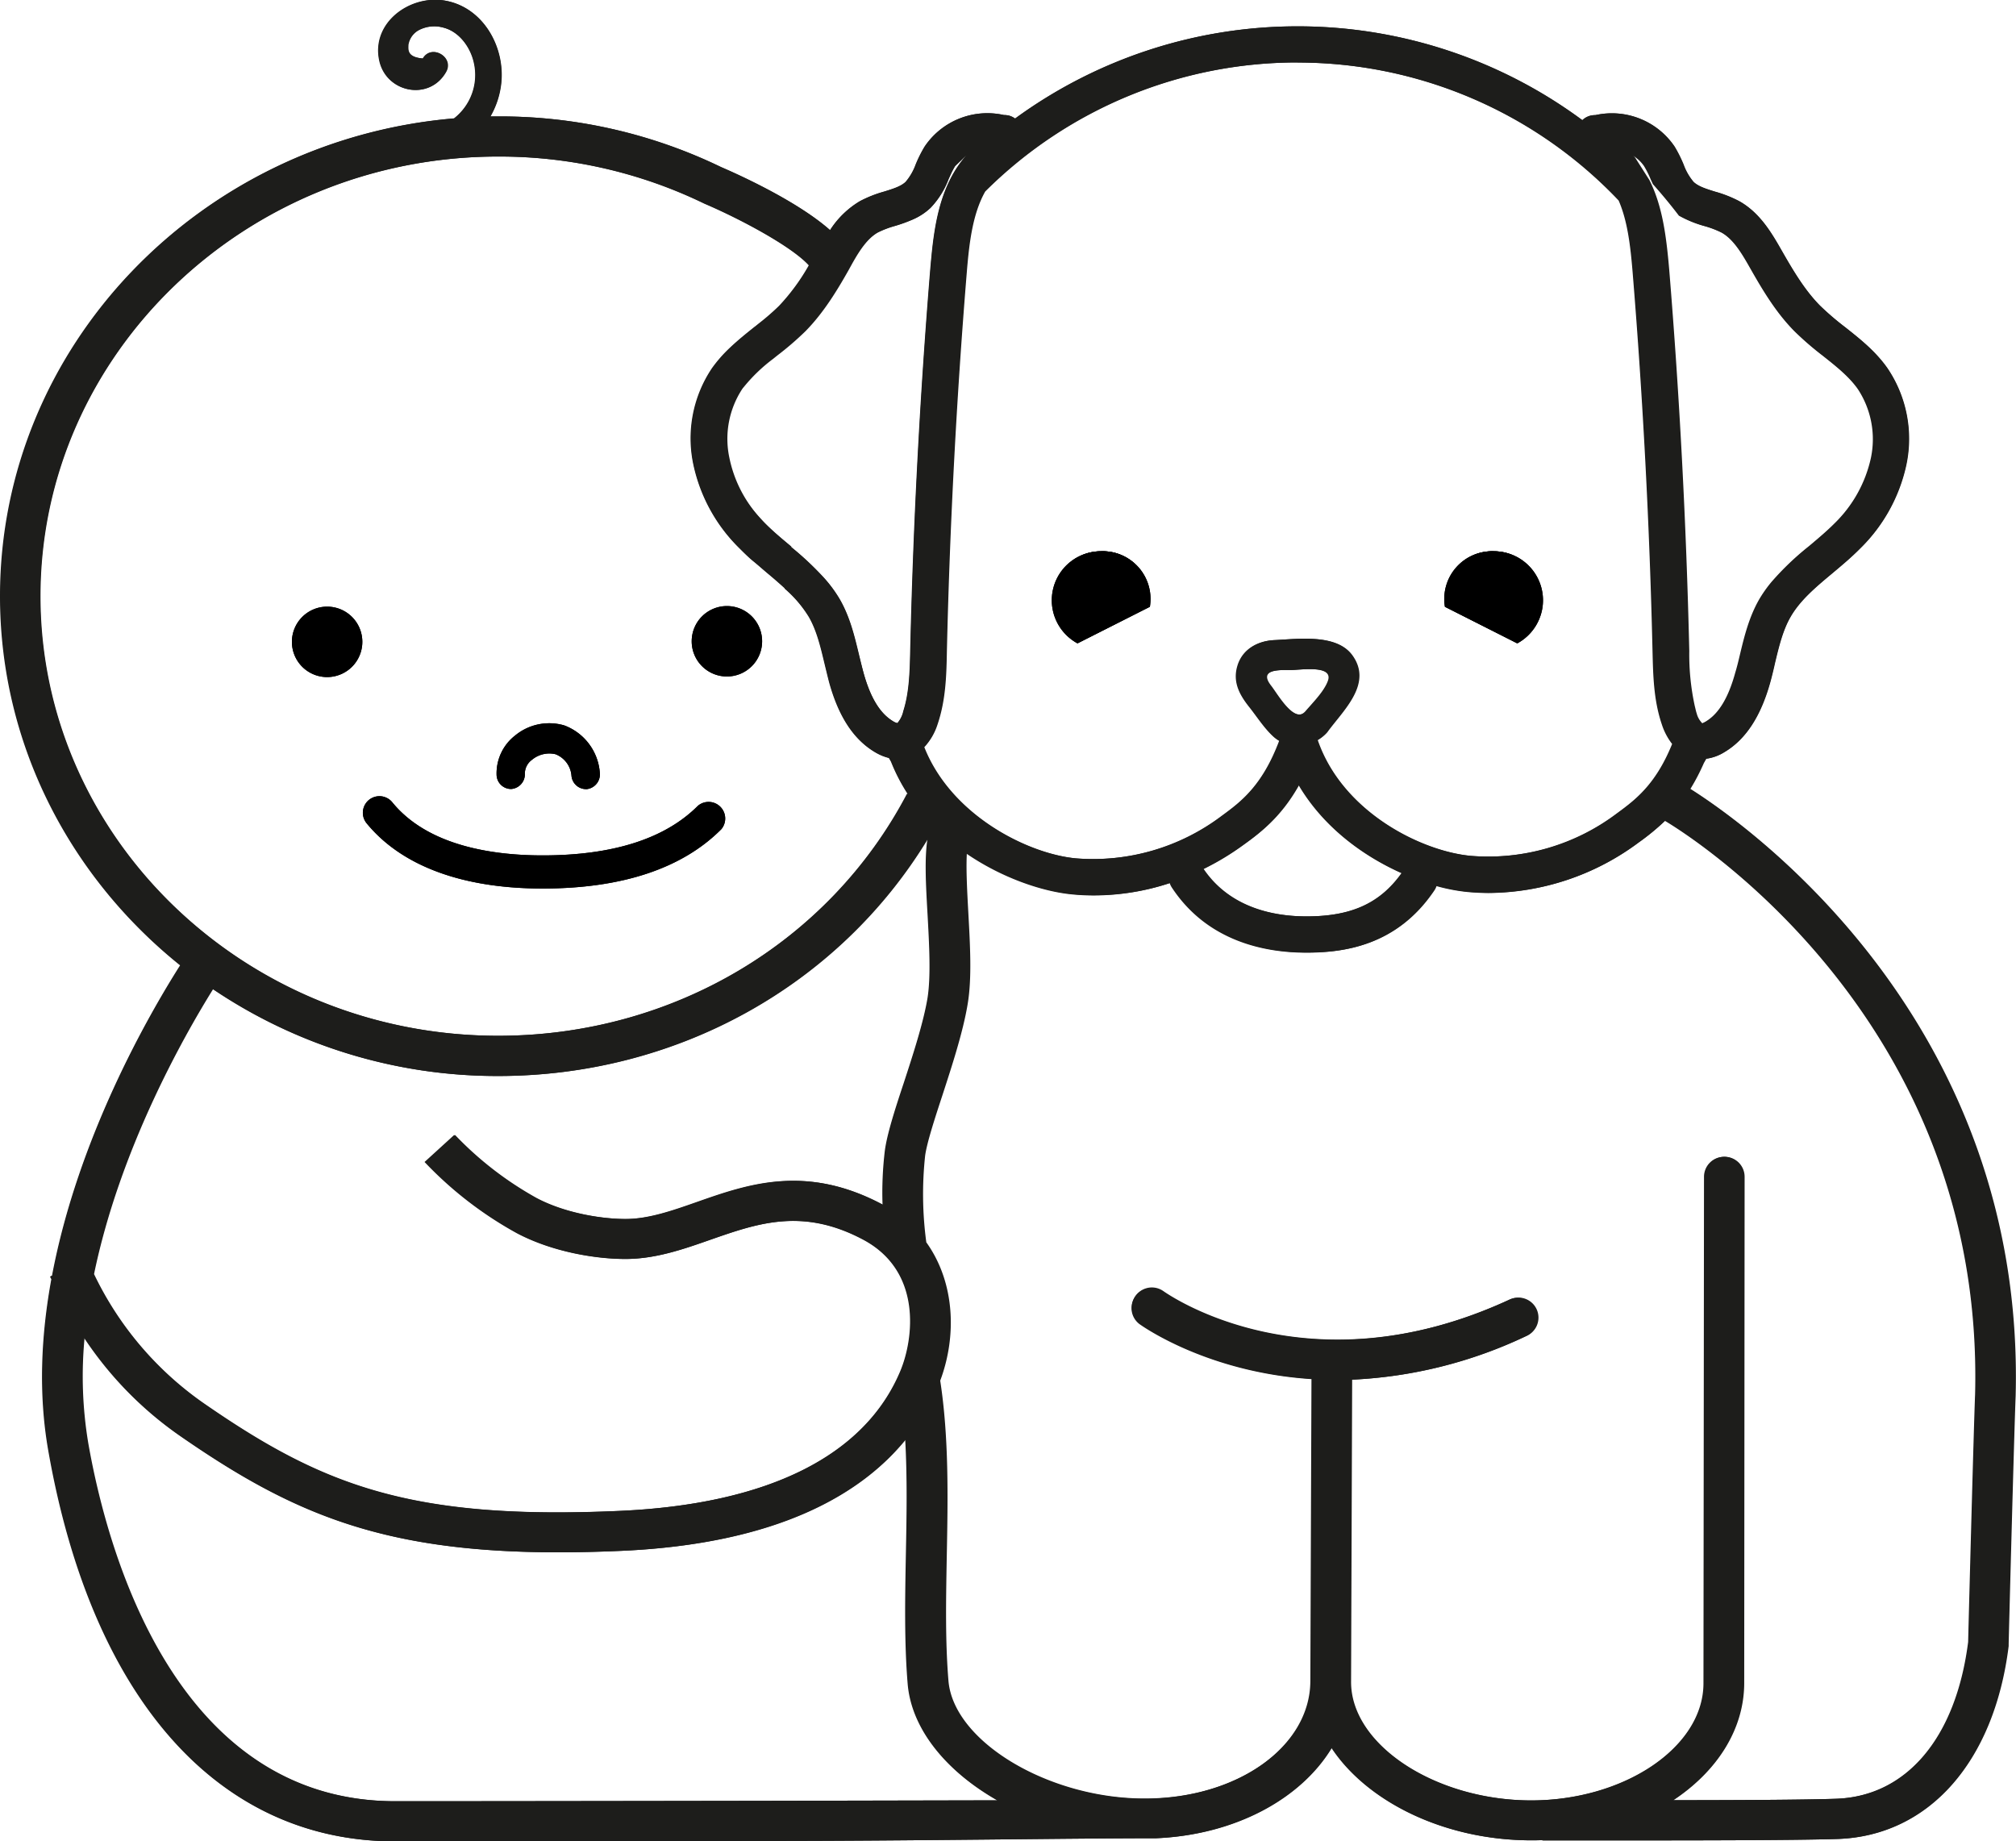 <svg xmlns="http://www.w3.org/2000/svg" viewBox="0 0 447.79 408.99"><defs><style>.cls-1{fill:none;}.cls-2{fill:#1d1d1b;}</style></defs><title>Asset 2</title><g id="Layer_2" data-name="Layer 2"><g id="BLACK"><path class="cls-1" d="M288.4,174.35c-4.06,7.24-8.7,10.64-12.33,13.3A59.44,59.44,0,0,1,267.2,193c5.94,8.67,15.7,10.53,22.91,10.53,10,0,16.36-2.91,21.16-9.61C302.81,190.16,294,183.78,288.4,174.35Z"/><path class="cls-1" d="M288.4,174.35c-4.06,7.24-8.7,10.64-12.33,13.3A59.44,59.44,0,0,1,267.2,193c5.94,8.67,15.7,10.53,22.91,10.53,10,0,16.36-2.91,21.16-9.61C302.81,190.16,294,183.78,288.4,174.35Z"/><polygon class="cls-1" points="205.12 165.79 205.18 165.93 205.12 165.78 205.12 165.79"/><polygon class="cls-1" points="205.12 165.79 205.18 165.93 205.12 165.78 205.12 165.79"/><path class="cls-1" d="M286.75,148.81c-2.61,0-7.47-.25-4.58,3.46,1.42,1.83,5.16,8.55,7.69,5.78a.34.34,0,0,1,.06-.06c1.71-2.06,4.14-4.41,5-6.75C296.27,147.6,288.69,148.81,286.75,148.81Z"/><path class="cls-1" d="M286.75,148.81c-2.61,0-7.47-.25-4.58,3.46,1.42,1.83,5.16,8.55,7.69,5.78a.34.34,0,0,1,.06-.06c1.71-2.06,4.14-4.41,5-6.75C296.27,147.6,288.69,148.81,286.75,148.81Z"/><path d="M205.06,165.63l.06.16h0Z"/><path d="M205.06,165.63l.06.16h0Z"/><path d="M292.22,163.49a4.2,4.2,0,0,0-.42-.85,3.78,3.78,0,0,1,.37.85Z"/><path d="M292.22,163.49a4.2,4.2,0,0,0-.42-.85,3.78,3.78,0,0,1,.37.85Z"/><path d="M205.14,165.77l-.08-.14.06.15Z"/><path d="M205.14,165.77l-.08-.14.06.15Z"/><path d="M331.86,122.45a10.59,10.59,0,0,0-10.78,12.33l16,8.09a10.88,10.88,0,0,0-5.26-20.42Z"/><path d="M331.86,122.45a10.59,10.59,0,0,0-10.78,12.33l16,8.09a10.88,10.88,0,0,0-5.26-20.42Z"/><path d="M244.67,122.45a10.88,10.88,0,0,0-5.26,20.42l16-8.09a10.59,10.59,0,0,0-10.78-12.33Z"/><path d="M244.67,122.45a10.88,10.88,0,0,0-5.26,20.42l16-8.09a10.59,10.59,0,0,0-10.78-12.33Z"/><path d="M203.53,162.13a1.25,1.25,0,0,0-.08-.12l.06.16A.05.05,0,0,1,203.53,162.13Z"/><path d="M114.41,163.38A10.64,10.64,0,0,0,110.3,172a3.22,3.22,0,0,0,3.28,3.25,3.29,3.29,0,0,0,3-3.49,3.81,3.81,0,0,1,1.59-3,6,6,0,0,1,5.23-1.23,5.6,5.6,0,0,1,3.53,4.69,3.25,3.25,0,0,0,3.15,3.06l.29,0a3.31,3.31,0,0,0,2.86-3.66,12.19,12.19,0,0,0-7.89-10.49A11.89,11.89,0,0,0,114.41,163.38Z"/><path d="M114.41,163.38A10.64,10.64,0,0,0,110.3,172a3.22,3.22,0,0,0,3.28,3.25,3.29,3.29,0,0,0,3-3.49,3.81,3.81,0,0,1,1.59-3,6,6,0,0,1,5.23-1.23,5.6,5.6,0,0,1,3.53,4.69,3.25,3.25,0,0,0,3.15,3.06l.29,0a3.31,3.31,0,0,0,2.86-3.66,12.19,12.19,0,0,0-7.89-10.49A11.89,11.89,0,0,0,114.41,163.38Z"/><path d="M155,179c-7.3,7.32-18.9,11-34.47,11-10.83,0-25.42-2-33.4-11.8a3.68,3.68,0,1,0-5.7,4.66c7.76,9.48,21.28,14.5,39.1,14.5,17.59,0,31-4.44,39.69-13.18A3.69,3.69,0,0,0,155,179Z"/><path d="M155,179c-7.3,7.32-18.9,11-34.47,11-10.83,0-25.42-2-33.4-11.8a3.68,3.68,0,1,0-5.7,4.66c7.76,9.48,21.28,14.5,39.1,14.5,17.59,0,31-4.44,39.69-13.18A3.69,3.69,0,0,0,155,179Z"/><path d="M161.47,134.62a7.82,7.82,0,1,0,7.81,7.82A7.82,7.82,0,0,0,161.47,134.62Z"/><path d="M161.47,134.62a7.82,7.82,0,1,0,7.81,7.82A7.82,7.82,0,0,0,161.47,134.62Z"/><path d="M72.67,134.75a7.82,7.82,0,1,0,7.81,7.81A7.81,7.81,0,0,0,72.67,134.75Z"/><path d="M72.67,134.75a7.82,7.82,0,1,0,7.81,7.81A7.81,7.81,0,0,0,72.67,134.75Z"/><path class="cls-2" d="M375.47,175.23a46.52,46.52,0,0,0,3-5.76h0c.19-.31.35-.63.55-.94a10.2,10.2,0,0,0,4-1.45c4.78-2.83,8.13-8,10.24-15.65.37-1.35.7-2.72,1-4.09.9-3.76,1.75-7.3,3.46-10.29,2.13-3.72,5.62-6.64,9.31-9.72,2.06-1.73,4.2-3.51,6.16-5.5a36.87,36.87,0,0,0,10.27-18.62,28,28,0,0,0-4.22-21.45c-2.63-3.74-6.06-6.46-9.37-9.08a62.64,62.64,0,0,1-5.58-4.78c-3.34-3.38-5.87-7.62-8.38-12-2.28-4-4.88-8.58-9.56-11.21a26.86,26.86,0,0,0-5.38-2.12c-2-.62-3.71-1.16-4.77-2.16a12.53,12.53,0,0,1-2.21-3.84,29.52,29.52,0,0,0-2-4,16.79,16.79,0,0,0-17.57-7,4.41,4.41,0,0,0-1.15.13,4,4,0,0,0-1.76,1,106.34,106.34,0,0,0-126-.36,4.25,4.25,0,0,0-1.35-.66,5.07,5.07,0,0,0-1.15-.13,16.77,16.77,0,0,0-17.57,7,29.52,29.52,0,0,0-2,4,12.34,12.34,0,0,1-2.22,3.84c-1,1-2.77,1.54-4.77,2.16a27,27,0,0,0-5.37,2.12,20,20,0,0,0-6.67,6.46c-7.52-6.67-21.17-12.71-24.18-14a112.83,112.83,0,0,0-49.56-11.27c-.57,0-1.14,0-1.71,0a18.83,18.83,0,0,0,2.37-7.14c1-8.28-4.07-17.32-12.77-18.63C91-1,82.56,5.12,84.31,13.41,85.82,20.59,95.39,22.54,99.1,16,101,12.7,95.87,9.7,94,13c-3.55-.31-3.31-1.89-3.26-3.08A4.52,4.52,0,0,1,93,6.73a7.43,7.43,0,0,1,5.53-.59c3.53.89,6,4.33,6.78,7.71a12.22,12.22,0,0,1-4.39,12.46C44.53,31.1.14,76.84.14,132.42c0,32.92,15.58,62.39,40,82C33,225.62,17.45,252.76,11.69,283.3l-.44.22.28.58c-2.26,12.4-2.9,25.34-.69,38C20.51,377.32,48.6,409,87.89,409c17.58,0,49.25-.05,81.53-.09,33.54,0,67.72-.6,87.43-.6h0c17.47-.75,32.1-8.68,39-20.09,7.86,11.91,24.83,20.43,44,20.55,1,0,1.9,0,2.84-.05v.07c1.66,0,7.61,0,15.37,0,16,0,40.16,0,50.18-.32,20.19-.7,34.72-17.11,37.92-42.83,0-.14,0-.29,0-.44,0-.46,1.19-46.13,1.55-55.09C449.94,226,386.87,182.41,375.47,175.23ZM365.31,36.89a21.89,21.89,0,0,1,1.46,2.91l.5,1.1c2,2.24,4,4.57,5.79,7a25.08,25.08,0,0,0,5.63,2.31,21.43,21.43,0,0,1,3.84,1.46c2.74,1.54,4.66,4.92,6.52,8.2,2.67,4.69,5.62,9.62,9.65,13.69A68.25,68.25,0,0,0,405,79c3,2.38,5.84,4.63,7.81,7.43a20.19,20.19,0,0,1,2.9,15.29,28.87,28.87,0,0,1-8.1,14.55c-1.7,1.72-3.6,3.3-5.61,5a62.37,62.37,0,0,0-8.37,8,28,28,0,0,0-2.75,3.89c-2.28,4-3.3,8.27-4.29,12.41-.31,1.28-.62,2.57-1,3.84-1.53,5.6-3.69,9.16-6.6,10.88a7.59,7.59,0,0,1-.83.41h0l0,0a4.75,4.75,0,0,1-1.29-2.23c-.18-.52-.28-1.08-.42-1.61a53.72,53.72,0,0,1-1.23-12.25c-.66-28.12-2.15-56.6-4.45-84.63l-.15-1.69C370,51.69,369.1,45.43,366.37,40l-3.18-5-.47-.55A8,8,0,0,1,365.31,36.89Zm-77-23a98.35,98.35,0,0,1,71.36,30.65c2,4.6,2.64,10.2,3.11,16,2.28,27.88,3.77,56.2,4.43,84.32.12,5.29.25,10.77,2.07,16.1a14.18,14.18,0,0,0,2.28,4.29c-3.7,9.1-8.25,12.46-12.31,15.43a47.5,47.5,0,0,1-32.44,9.43c-11-1-28.59-9.69-34.11-25.72a8.58,8.58,0,0,0,2-1.6,4.26,4.26,0,0,0,.43-.57.87.87,0,0,0,.09-.11c3.55-4.7,9.63-10.44,5.16-16.58-3.49-4.8-12-3.59-17.21-3.35-3.63.16-7,1.95-8.15,5.58s.37,6.49,2.56,9.25c1.72,2.15,3.31,4.69,5.33,6.55a7.36,7.36,0,0,0,1.35,1c-3.78,10.05-8.55,13.57-12.78,16.67a47.58,47.58,0,0,1-32.45,9.43c-10.67-1-27.72-9.51-33.72-24.7h0a13.34,13.34,0,0,0,2.92-5c1.83-5.36,2-10.83,2.09-16.26.65-28,2.14-56.3,4.42-84.17.54-6.69,1.32-13.08,4.1-18A98.33,98.33,0,0,1,288.32,13.87ZM290.08,158l-.06.06c-2.53,2.77-6.27-4-7.69-5.78-2.89-3.71,2-3.46,4.58-3.46,1.94,0,9.52-1.21,8.17,2.43C294.22,153.61,291.79,156,290.08,158Zm2.3,5.5h-.05a4.2,4.2,0,0,0-.37-.84A4.12,4.12,0,0,1,292.38,163.52Zm-3.82,10.86c5.57,9.43,14.41,15.81,22.87,19.58-4.8,6.7-11.17,9.61-21.16,9.61-7.21,0-17-1.85-22.91-10.53a59.44,59.44,0,0,0,8.87-5.36C279.86,185,284.5,181.62,288.56,174.38ZM195,51.64a21.43,21.43,0,0,1,3.84-1.46,33.12,33.12,0,0,0,4-1.46,13.58,13.58,0,0,0,3.87-2.55,18.9,18.9,0,0,0,4-6.37c.11-.26.23-.49.34-.74a16.87,16.87,0,0,1,1.12-2.17l2.58-2.47-.46.56a24.71,24.71,0,0,0-2,2.75c-3.45,5.55-4.63,12.08-5.31,18.92-.11,1.07-.2,2.15-.29,3.24-2.3,28-3.79,56.5-4.45,84.76-.11,4.72-.24,9.18-1.52,13.23-.05.16-.08.34-.13.5a6.26,6.26,0,0,1-1.21,2.24,2.79,2.79,0,0,1-1-.41c-2.91-1.73-5.07-5.28-6.6-10.88-.34-1.27-.65-2.55-.95-3.83-1-4.15-2-8.43-4.3-12.42a29.31,29.31,0,0,0-3.87-5.14,67.86,67.86,0,0,0-6.88-6.41s0-.07,0-.1l-.29-.26c-2-1.67-3.9-3.26-5.61-5-.55-.56-1.08-1.14-1.58-1.72A28.05,28.05,0,0,1,162,101.64a20.19,20.19,0,0,1,2.9-15.29c.12-.17.26-.32.39-.48h0a36.69,36.69,0,0,1,6.46-6.18,0,0,0,0,0,0,0l.88-.71a68.25,68.25,0,0,0,6.29-5.42c4-4.07,7-9,9.65-13.7C190.37,56.56,192.29,53.18,195,51.64ZM9,132.42C9,78.57,54.65,34.77,110.71,34.77a104.33,104.33,0,0,1,45.88,10.47c7.74,3.3,19.3,9.42,23.19,13.7a46.49,46.49,0,0,1-6.6,9,53.24,53.24,0,0,1-4.52,3.92l0,0c-.33.26-.65.53-1,.79-1.8,1.44-3.63,2.91-5.35,4.55a30.27,30.27,0,0,0-4,4.54,27.94,27.94,0,0,0-4.22,21.44,36.86,36.86,0,0,0,10.27,18.63c1,1,2,2,3.07,2.87s2.07,1.77,3.09,2.63c1.34,1.11,2.61,2.22,3.84,3.34,0,0,0,.06,0,.09a26.92,26.92,0,0,1,5.4,6.32c1.71,3,2.56,6.54,3.46,10.3.32,1.36.65,2.73,1,4.07,2.1,7.7,5.45,12.83,10.24,15.66a11.25,11.25,0,0,0,3.07,1.27c.16.26.29.53.45.78a41.22,41.22,0,0,0,3.76,7.27l-.18-.1c-17.41,33.16-52.22,53.76-90.86,53.76C54.65,230.07,9,186.27,9,132.42Zm38.32,87.25A112.81,112.81,0,0,0,110.71,239c39.67,0,75.63-20.05,95.45-52.74-.69,4.31-.38,10.17,0,16.75.38,6.81.77,13.84,0,18.66-.92,5.48-3.25,12.63-5.3,18.93-2,6-3.67,11.24-4.17,14.89a76.85,76.85,0,0,0-.53,12.11h0c-17-9.09-29.84-4.57-41.22-.59-5.53,1.94-10.74,3.76-15.88,3.76s-13.31-1.22-19.84-4.66a75.94,75.94,0,0,1-18.13-14l-6.58,6A83.82,83.82,0,0,0,115,273.94c7.95,4.2,17.6,5.69,24,5.69,6.65,0,12.84-2.16,18.82-4.26,10.59-3.7,20.59-7.2,34.08,0,13.17,7.06,11.14,22.12,8.22,29.1-7.89,18.88-29.46,29.64-62.38,31.12-46.56,2.09-66.16-5.69-92.47-23.9A73.74,73.74,0,0,1,20.89,283C26.61,255.34,40.67,230.42,47.36,219.67ZM169.41,400c-32.27.05-63.94.09-81.52.09-49,0-64.09-55.62-68.28-79.53a90.14,90.14,0,0,1-.82-23.44A80.8,80.8,0,0,0,40.2,319c24.67,17.08,44.66,25.8,83.92,25.8,4.42,0,9.08-.11,14-.33,34.8-1.56,53.29-12.69,63.08-24.72.48,8.4.32,17,.16,25.52-.19,9.6-.38,19.52.39,28.77.85,10.09,8.64,19.46,19.88,25.85Zm269.43-90.22c-.34,8.64-1.45,51.45-1.54,54.93C434.59,386,423.62,399,407.92,399.54c-7.31.25-22.4.31-36.22.32,9.59-6.36,15.65-15.58,15.72-25.86h0v0l.09-112.6a4.43,4.43,0,0,0-4.42-4.45h0a4.43,4.43,0,0,0-4.45,4.44L378.52,374c-.09,14.18-17.78,26-38.62,25.91-21.29-.13-39.89-12.47-39.8-26.4h0l.24-67.06A100.65,100.65,0,0,0,339,296.77a4.45,4.45,0,1,0-3.72-8.08c-44.61,20.56-75.54-1-76.83-1.88a4.44,4.44,0,0,0-5.2,7.21c.92.67,15.25,10.76,38.23,12.25l-.24,67.13c-.09,14.51-16.22,26-36.72,26.08-21.42.12-42.72-12.59-43.85-26.14-.73-8.79-.55-18-.37-27.86.25-12.88.48-26.17-1.46-38.81,3.71-9.89,3.29-21.83-3.09-30.73a79.9,79.9,0,0,1-.26-19.25c.4-2.87,2.06-8,3.82-13.36,2.15-6.6,4.59-14.09,5.61-20.22,1-5.8.55-13.33.15-20.62-.24-4.38-.52-9.52-.31-13,8.14,5.59,17.16,8.52,23.59,9.12,1.6.16,3.21.23,4.81.23A53.69,53.69,0,0,0,260,196.1a4.05,4.05,0,0,0,.43.92c7.87,12,20.6,14.54,29.89,14.54,8.16,0,20-1.43,28.32-13.83a4,4,0,0,0,.47-1,40.46,40.46,0,0,0,7,1.35c1.6.15,3.2.23,4.81.23A56.19,56.19,0,0,0,364,187.13a51.46,51.46,0,0,0,5.93-4.88C376.62,186.28,441,227.29,438.84,309.78Z"/></g><g id="WHITE"><path class="cls-1" d="M288.26,174.35a38.93,38.93,0,0,1-12.33,13.3,60,60,0,0,1-8.87,5.36c5.93,8.67,15.7,10.53,22.91,10.53,10,0,16.36-2.91,21.16-9.61C302.66,190.16,293.82,183.78,288.26,174.35Z"/><path class="cls-1" d="M288.26,174.35a38.93,38.93,0,0,1-12.33,13.3,60,60,0,0,1-8.87,5.36c5.93,8.67,15.7,10.53,22.91,10.53,10,0,16.36-2.91,21.16-9.61C302.66,190.16,293.82,183.78,288.26,174.35Z"/><polygon class="cls-1" points="204.98 165.79 205.04 165.93 204.98 165.78 204.98 165.79"/><polygon class="cls-1" points="204.98 165.79 205.04 165.93 204.98 165.78 204.98 165.79"/><path class="cls-1" d="M286.61,148.81c-2.62,0-7.47-.25-4.59,3.46,1.43,1.83,5.16,8.55,7.7,5.78l.06-.06c1.71-2.06,4.13-4.41,5-6.75C296.13,147.6,288.54,148.81,286.61,148.81Z"/><path class="cls-1" d="M286.61,148.81c-2.62,0-7.47-.25-4.59,3.46,1.43,1.83,5.16,8.55,7.7,5.78l.06-.06c1.71-2.06,4.13-4.41,5-6.75C296.13,147.6,288.54,148.81,286.61,148.81Z"/><path d="M204.92,165.63l.06.16h0Z"/><path d="M204.92,165.63l.06.16h0Z"/><path d="M292.08,163.49a4.8,4.8,0,0,0-.42-.85,4.29,4.29,0,0,1,.37.85Z"/><path d="M292.08,163.49a4.8,4.8,0,0,0-.42-.85,4.29,4.29,0,0,1,.37.85Z"/><path d="M205,165.77l-.08-.14.06.15Z"/><path d="M205,165.77l-.08-.14.06.15Z"/><path d="M331.71,122.45a10.59,10.59,0,0,0-10.77,12.33l16,8.09a10.88,10.88,0,0,0-5.26-20.42Z"/><path d="M331.71,122.45a10.59,10.59,0,0,0-10.77,12.33l16,8.09a10.88,10.88,0,0,0-5.26-20.42Z"/><path d="M244.53,122.45a10.88,10.88,0,0,0-5.26,20.42l16-8.09a10.52,10.52,0,0,0-10.77-12.33Z"/><path d="M244.53,122.45a10.88,10.88,0,0,0-5.26,20.42l16-8.09a10.52,10.52,0,0,0-10.77-12.33Z"/><path d="M203.38,162.13s0-.09-.07-.12a1.42,1.42,0,0,0,.05.16Z"/><path class="cls-2" d="M375.33,175.23a46.54,46.54,0,0,0,3-5.76h0c.2-.31.36-.63.55-.94a10.15,10.15,0,0,0,4.05-1.45c4.79-2.83,8.14-8,10.25-15.65.36-1.35.69-2.72,1-4.09.9-3.76,1.75-7.3,3.46-10.29,2.13-3.72,5.62-6.64,9.31-9.72,2.06-1.73,4.19-3.51,6.16-5.5a36.78,36.78,0,0,0,10.26-18.62,27.92,27.92,0,0,0-4.21-21.45c-2.63-3.74-6.06-6.46-9.38-9.08a63.91,63.91,0,0,1-5.57-4.78c-3.35-3.38-5.87-7.62-8.38-12-2.29-4-4.88-8.58-9.56-11.21a26.86,26.86,0,0,0-5.38-2.12c-2-.62-3.72-1.16-4.77-2.16a12.54,12.54,0,0,1-2.22-3.84,28.4,28.4,0,0,0-2-4,16.79,16.79,0,0,0-17.57-7,4.39,4.39,0,0,0-1.14.13,4,4,0,0,0-1.76,1,106.34,106.34,0,0,0-126-.36,4.25,4.25,0,0,0-1.35-.66,5.07,5.07,0,0,0-1.15-.13,16.77,16.77,0,0,0-17.57,7,28.4,28.4,0,0,0-2,4,12.54,12.54,0,0,1-2.22,3.84c-1.05,1-2.77,1.54-4.77,2.16A27.1,27.1,0,0,0,191,44.67a20.1,20.1,0,0,0-6.66,6.46c-7.53-6.67-21.18-12.71-24.18-14a112.86,112.86,0,0,0-49.56-11.27c-.58,0-1.14,0-1.72,0a18.84,18.84,0,0,0,2.38-7.14c1-8.28-4.07-17.32-12.77-18.63-7.64-1.15-16,5-14.29,13.27C85.68,20.59,95.25,22.54,99,16c1.89-3.32-3.23-6.32-5.12-3-3.55-.31-3.31-1.89-3.26-3.08a4.51,4.51,0,0,1,2.28-3.21,7.47,7.47,0,0,1,5.54-.59c3.53.89,6,4.33,6.77,7.71a12.21,12.21,0,0,1-4.38,12.46C44.39,31.1,0,76.84,0,132.42c0,32.92,15.57,62.39,40,82-7.13,11.25-22.68,38.39-28.45,68.93l-.44.22.29.58c-2.27,12.4-2.91,25.34-.69,38C20.37,377.32,48.46,409,87.75,409c17.58,0,49.25-.05,81.53-.09,33.53,0,67.72-.6,87.43-.6h0c17.47-.75,32.1-8.68,39-20.09,7.86,11.91,24.82,20.43,44,20.55.95,0,1.9,0,2.84-.05v.07c1.66,0,7.6,0,15.37,0,16,0,40.15,0,50.18-.32,20.19-.7,34.72-17.11,37.92-42.83,0-.14,0-.29,0-.44,0-.46,1.19-46.13,1.54-55.09C449.8,226,386.73,182.41,375.33,175.23ZM365.17,36.89a21.89,21.89,0,0,1,1.46,2.91l.5,1.1q3,3.36,5.78,7a25.14,25.14,0,0,0,5.64,2.31,21.31,21.31,0,0,1,3.83,1.46c2.75,1.54,4.67,4.92,6.53,8.2,2.67,4.69,5.62,9.62,9.65,13.69A68.15,68.15,0,0,0,404.84,79c3,2.38,5.85,4.63,7.82,7.43a20.23,20.23,0,0,1,2.9,15.29,28.87,28.87,0,0,1-8.1,14.55c-1.71,1.72-3.6,3.3-5.61,5a62.44,62.44,0,0,0-8.38,8,28.81,28.81,0,0,0-2.74,3.89c-2.28,4-3.31,8.27-4.3,12.41-.3,1.28-.61,2.57-1,3.84-1.53,5.6-3.69,9.16-6.6,10.88a7.12,7.12,0,0,1-.84.41h0v0a4.66,4.66,0,0,1-1.29-2.23c-.18-.52-.28-1.08-.43-1.61a54.87,54.87,0,0,1-1.23-12.25c-.65-28.12-2.15-56.6-4.44-84.63l-.15-1.69c-.58-6.51-1.51-12.77-4.24-18.25l-3.18-5-.47-.55A8.05,8.05,0,0,1,365.17,36.89Zm-77-23a98.35,98.35,0,0,1,71.36,30.65c2,4.6,2.63,10.2,3.11,16,2.28,27.88,3.77,56.2,4.42,84.32.13,5.29.26,10.77,2.08,16.1a14,14,0,0,0,2.27,4.29c-3.69,9.1-8.25,12.46-12.3,15.43a47.54,47.54,0,0,1-32.45,9.43c-11-1-28.58-9.69-34.1-25.72a8.79,8.79,0,0,0,2-1.6,4.26,4.26,0,0,0,.43-.57l.09-.11c3.55-4.7,9.63-10.44,5.16-16.58-3.5-4.8-12-3.59-17.21-3.35-3.63.16-7,1.95-8.15,5.58s.37,6.49,2.56,9.25c1.71,2.15,3.31,4.69,5.33,6.55a7.36,7.36,0,0,0,1.35,1c-3.79,10.05-8.56,13.57-12.79,16.67a47.54,47.54,0,0,1-32.44,9.43c-10.67-1-27.72-9.51-33.72-24.7h0a13.48,13.48,0,0,0,2.92-5c1.83-5.36,2-10.83,2.08-16.26.66-28,2.15-56.3,4.43-84.17.54-6.69,1.31-13.08,4.1-18A98.33,98.33,0,0,1,288.18,13.87ZM289.94,158a.34.34,0,0,0-.06.06c-2.54,2.77-6.27-4-7.7-5.78-2.88-3.71,2-3.46,4.58-3.46,1.94,0,9.52-1.21,8.18,2.43C294.07,153.61,291.65,156,289.94,158Zm2.3,5.5h-.05a3.74,3.74,0,0,0-.38-.84A4.16,4.16,0,0,1,292.24,163.52Zm-3.82,10.86c5.56,9.43,14.4,15.81,22.87,19.58-4.8,6.7-11.17,9.61-21.16,9.61-7.21,0-17-1.85-22.91-10.53a60,60,0,0,0,8.87-5.36A38.93,38.93,0,0,0,288.42,174.38ZM194.89,51.64a21.43,21.43,0,0,1,3.84-1.46,33.73,33.73,0,0,0,4.05-1.46,13.72,13.72,0,0,0,3.87-2.55,19.05,19.05,0,0,0,4-6.37c.11-.26.22-.49.33-.74a18.24,18.24,0,0,1,1.12-2.17l2.59-2.47c-.16.18-.31.37-.47.56a24.61,24.61,0,0,0-2,2.75c-3.45,5.55-4.63,12.08-5.31,18.92q-.16,1.6-.3,3.24c-2.29,28-3.79,56.5-4.45,84.76-.1,4.72-.24,9.18-1.51,13.23-.06.16-.08.34-.13.5a6,6,0,0,1-1.22,2.24,2.91,2.91,0,0,1-.94-.41c-2.91-1.73-5.07-5.28-6.6-10.88-.35-1.27-.65-2.55-1-3.83-1-4.15-2-8.43-4.3-12.42a29.26,29.26,0,0,0-3.86-5.14,67.86,67.86,0,0,0-6.88-6.41s0-.07,0-.1l-.29-.26c-2-1.67-3.91-3.26-5.61-5-.55-.56-1.08-1.14-1.59-1.72a27.93,27.93,0,0,1-6.51-12.83,20.19,20.19,0,0,1,2.9-15.29c.12-.17.26-.32.38-.48h0a37.11,37.11,0,0,1,6.47-6.18s0,0,0,0l.88-.71a66.86,66.86,0,0,0,6.28-5.42c4-4.07,7-9,9.66-13.7C190.23,56.56,192.15,53.18,194.89,51.64ZM8.9,132.42c0-53.85,45.61-97.65,101.67-97.65a104.26,104.26,0,0,1,45.87,10.47c7.74,3.3,19.3,9.42,23.2,13.7a46.12,46.12,0,0,1-6.61,9,53.07,53.07,0,0,1-4.51,3.92v0c-.32.26-.64.53-1,.79-1.8,1.44-3.63,2.91-5.36,4.55a30.83,30.83,0,0,0-4,4.54A27.93,27.93,0,0,0,154,103.18a36.76,36.76,0,0,0,10.26,18.63c1,1,2,2,3.07,2.87s2.07,1.77,3.1,2.63q2,1.66,3.84,3.34s0,.06,0,.09a26.64,26.64,0,0,1,5.39,6.32c1.72,3,2.56,6.54,3.46,10.3.33,1.36.66,2.73,1,4.07,2.1,7.7,5.45,12.83,10.24,15.66a11.19,11.19,0,0,0,3.06,1.27c.16.26.3.53.46.78a40.56,40.56,0,0,0,3.76,7.27l-.19-.1c-17.4,33.16-52.22,53.76-90.85,53.76C54.51,230.07,8.9,186.27,8.9,132.42Zm38.31,87.25A112.84,112.84,0,0,0,110.57,239c39.66,0,75.63-20.05,95.45-52.74-.69,4.31-.38,10.17,0,16.75.38,6.81.76,13.84,0,18.66-.91,5.48-3.24,12.63-5.3,18.93-2,6-3.66,11.24-4.17,14.89a78.13,78.13,0,0,0-.52,12.11h0C179,258.47,166.11,263,154.72,267c-5.52,1.94-10.74,3.76-15.88,3.76s-13.3-1.22-19.83-4.66a75.69,75.69,0,0,1-18.13-14l-6.58,6a83.66,83.66,0,0,0,20.56,15.86c8,4.2,17.6,5.69,24,5.69,6.66,0,12.84-2.16,18.82-4.26,10.59-3.7,20.6-7.2,34.09,0,13.16,7.06,11.13,22.12,8.22,29.1-7.89,18.88-29.47,29.64-62.38,31.12-46.56,2.09-66.17-5.69-92.47-23.9A73.74,73.74,0,0,1,20.75,283C26.47,255.34,40.52,230.42,47.21,219.67ZM169.27,400c-32.28.05-64,.09-81.52.09-49.06,0-64.1-55.62-68.29-79.53a90.58,90.58,0,0,1-.82-23.44A80.8,80.8,0,0,0,40.05,319c24.67,17.08,44.66,25.8,83.93,25.8,4.41,0,9.07-.11,14-.33,34.79-1.56,53.29-12.69,63.08-24.72.47,8.4.32,17,.15,25.52-.18,9.6-.37,19.52.4,28.77.85,10.09,8.64,19.46,19.88,25.85ZM438.7,309.78c-.34,8.64-1.46,51.45-1.54,54.93C434.45,386,423.47,399,407.78,399.54c-7.31.25-22.41.31-36.22.32,9.59-6.36,15.65-15.58,15.71-25.86h0v0l.1-112.6a4.44,4.44,0,0,0-4.42-4.45h0a4.44,4.44,0,0,0-4.46,4.44L378.37,374c-.09,14.18-17.77,26-38.62,25.91-21.29-.13-39.88-12.47-39.8-26.4h0l.25-67.06a100.7,100.7,0,0,0,38.62-9.62,4.45,4.45,0,1,0-3.72-8.08c-44.61,20.56-75.54-1-76.83-1.88a4.45,4.45,0,0,0-5.21,7.21c.93.67,15.26,10.76,38.24,12.25l-.25,67.13c-.09,14.51-16.21,26-36.71,26.08-21.42.12-42.72-12.59-43.85-26.14-.74-8.79-.56-18-.37-27.86.25-12.88.47-26.17-1.46-38.81,3.71-9.89,3.28-21.83-3.09-30.73a79.86,79.86,0,0,1-.27-19.25c.4-2.87,2.07-8,3.82-13.36,2.16-6.6,4.6-14.09,5.62-20.22,1-5.8.55-13.33.15-20.62a125.31,125.31,0,0,1-.31-13c8.14,5.59,17.16,8.52,23.59,9.12,1.6.16,3.2.23,4.81.23a53.69,53.69,0,0,0,16.83-2.75,4.05,4.05,0,0,0,.43.92c7.86,12,20.59,14.54,29.89,14.54,8.16,0,20-1.43,28.31-13.83a4.06,4.06,0,0,0,.48-1,40.53,40.53,0,0,0,7,1.35c1.61.15,3.21.23,4.82.23a56.21,56.21,0,0,0,33.11-11.17,52.33,52.33,0,0,0,5.93-4.88C376.47,186.28,440.86,227.29,438.7,309.78Z"/></g></g></svg>
